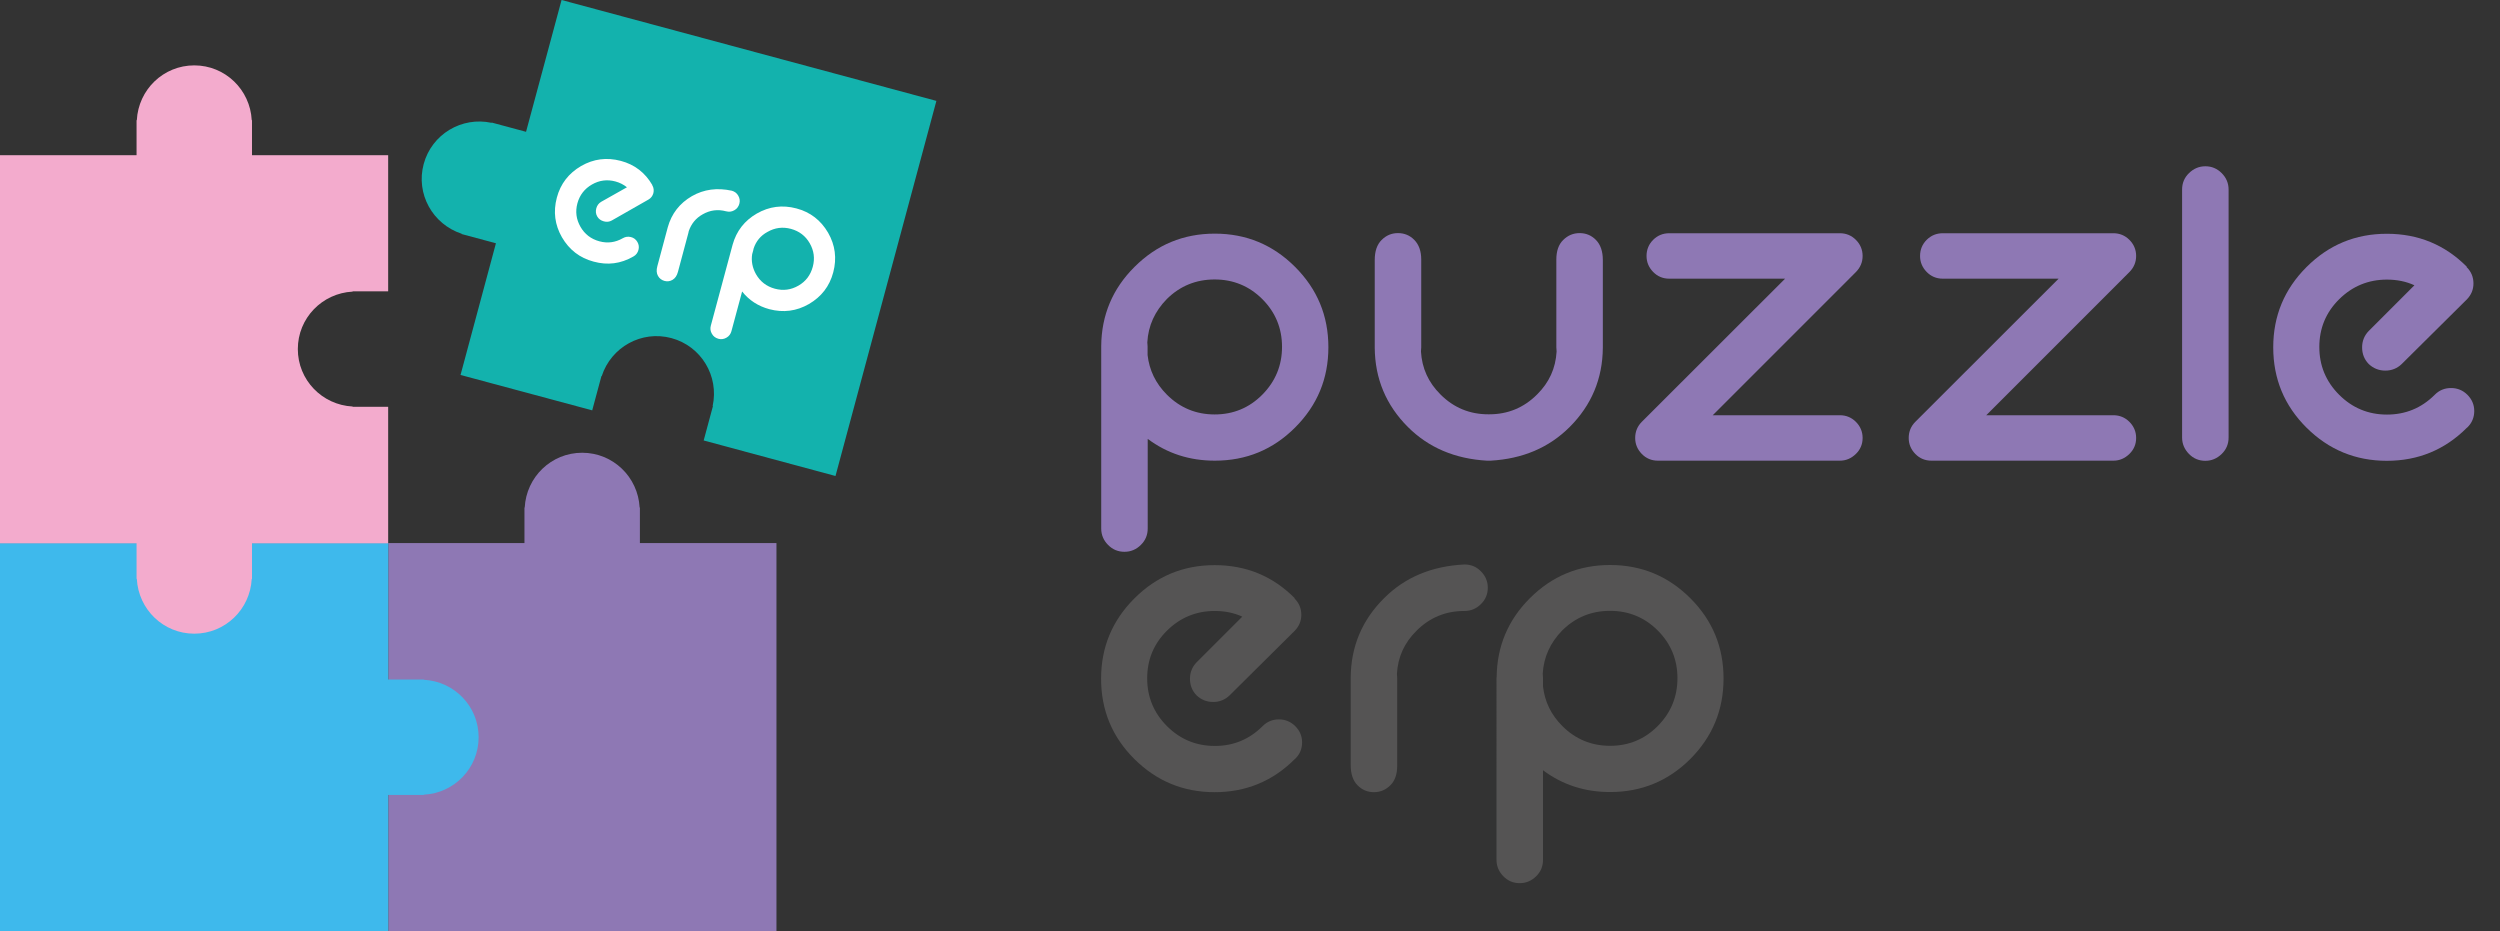 <?xml version="1.0" standalone="no"?>
<!DOCTYPE svg PUBLIC "-//W3C//DTD SVG 1.1//EN" "http://www.w3.org/Graphics/SVG/1.1/DTD/svg11.dtd">
<svg xmlns="http://www.w3.org/2000/svg" xmlns:xlink="http://www.w3.org/1999/xlink" version="1.1" id="Layer_1" x="0px" y="0px" viewBox="0 0 189.29 70.51" style="enable-background:new 0 0 189.29 70.51;" xml:space="preserve" width="189.29" height="70.51">
<rect x="0" y="0" width="189.29" height="70.51" fill="#333333" stroke="none"/>
<style type="text/css">
	.st0{fill:#8E78B4;}
	.st1{fill:#555454;}
	.st2{fill:#3EB9EC;}
	.st3{fill:#F3ABCD;}
	.st4{fill:#13B2AD;}
	.st5{fill:#FFFFFF;}
</style>
<g>
	<g>
		<path class="st0" d="M83.38,26.2c0.02-2.34,0.86-4.34,2.52-5.99c1.68-1.68,3.7-2.52,6.08-2.52c2.38,0,4.4,0.84,6.08,2.52    s2.52,3.7,2.52,6.08c0,2.38-0.84,4.4-2.52,6.08s-3.7,2.51-6.08,2.51c-1.92,0-3.61-0.55-5.08-1.65v6.79c0,0.48-0.17,0.9-0.52,1.24    c-0.34,0.34-0.76,0.52-1.24,0.52c-0.48,0-0.9-0.17-1.24-0.52c-0.34-0.34-0.52-0.76-0.52-1.24V26.2z M86.87,25.92    c0.01,0.1,0.02,0.21,0.02,0.31v0.65c0.13,1.15,0.61,2.15,1.46,3c1,1,2.21,1.5,3.62,1.5s2.62-0.5,3.61-1.5    c0.99-1,1.49-2.21,1.49-3.62s-0.5-2.62-1.49-3.61c-0.99-0.99-2.2-1.49-3.61-1.49s-2.62,0.49-3.62,1.48    C87.44,23.57,86.94,24.66,86.87,25.92z"/>
		<path class="st0" d="M112.58,34.88c-2.42-0.14-4.42-0.99-5.98-2.55c-1.65-1.65-2.49-3.65-2.51-5.99v-6.65    c0-0.67,0.17-1.17,0.52-1.52s0.76-0.52,1.24-0.52s0.9,0.17,1.24,0.52s0.52,0.84,0.52,1.48v6.65c0,0.1-0.01,0.21-0.02,0.31    c0.07,1.26,0.56,2.35,1.48,3.26c1,1,2.21,1.5,3.62,1.5h0.07c1.41,0,2.62-0.5,3.62-1.5c0.92-0.91,1.41-1.99,1.48-3.26    c-0.01-0.1-0.02-0.21-0.02-0.31v-6.65c0-0.64,0.17-1.14,0.52-1.48c0.34-0.34,0.76-0.52,1.24-0.52s0.9,0.17,1.24,0.52    s0.52,0.85,0.52,1.52v6.65c-0.02,2.34-0.86,4.34-2.51,5.99c-1.56,1.56-3.55,2.41-5.98,2.55H112.58z"/>
		<path class="st0" d="M129.68,31.44h9.63c0.47,0,0.88,0.17,1.21,0.5s0.51,0.74,0.51,1.22c0,0.47-0.17,0.88-0.51,1.21    s-0.74,0.51-1.21,0.51h-13.78c-0.48,0-0.89-0.17-1.22-0.51s-0.5-0.74-0.5-1.21c0-0.48,0.17-0.89,0.5-1.22l10.85-10.84h-8.77    c-0.48,0-0.89-0.17-1.22-0.51s-0.5-0.74-0.5-1.21c0-0.48,0.17-0.89,0.5-1.22s0.74-0.5,1.22-0.5h12.92c0.47,0,0.88,0.17,1.21,0.5    s0.51,0.74,0.51,1.22c0,0.47-0.17,0.87-0.5,1.21l-0.02,0.02L129.68,31.44z"/>
		<path class="st0" d="M150.39,31.44h9.63c0.47,0,0.88,0.17,1.21,0.5s0.51,0.74,0.51,1.22c0,0.47-0.17,0.88-0.51,1.21    s-0.74,0.51-1.21,0.51h-13.78c-0.48,0-0.89-0.17-1.22-0.51s-0.5-0.74-0.5-1.21c0-0.48,0.17-0.89,0.5-1.22l10.85-10.84h-8.77    c-0.48,0-0.89-0.17-1.22-0.51s-0.5-0.74-0.5-1.21c0-0.48,0.17-0.89,0.5-1.22s0.74-0.5,1.22-0.5h12.92c0.47,0,0.88,0.17,1.21,0.5    s0.51,0.74,0.51,1.22c0,0.47-0.17,0.87-0.5,1.21l-0.02,0.02L150.39,31.44z"/>
		<path class="st0" d="M168.22,13.11c0.34,0.34,0.52,0.76,0.52,1.24v18.78c0,0.48-0.17,0.9-0.52,1.24s-0.76,0.52-1.24,0.52    s-0.9-0.17-1.24-0.52s-0.52-0.76-0.52-1.24V14.35c0-0.48,0.17-0.9,0.52-1.24s0.76-0.52,1.24-0.52S167.87,12.76,168.22,13.11z"/>
		<path class="st0" d="M182.81,21.6c-0.63-0.29-1.33-0.43-2.08-0.43c-1.41,0-2.62,0.5-3.62,1.49c-1,0.99-1.5,2.2-1.5,3.61    s0.5,2.62,1.5,3.62c1,1,2.21,1.5,3.62,1.5c1.4,0,2.6-0.49,3.6-1.48c0.01-0.01,0.02-0.02,0.03-0.03c0.33-0.33,0.74-0.5,1.22-0.5    s0.9,0.17,1.24,0.51c0.34,0.34,0.52,0.75,0.52,1.23s-0.17,0.9-0.52,1.24c-0.01,0.01-0.02,0.02-0.04,0.03    c-1.67,1.67-3.69,2.5-6.06,2.5s-4.4-0.84-6.08-2.51s-2.52-3.7-2.52-6.08c0-2.38,0.84-4.4,2.52-6.08s3.7-2.52,6.08-2.52    s4.4,0.83,6.06,2.5l-0.02,0.02c0,0.01,0.01,0.02,0.02,0.02c0.33,0.33,0.5,0.74,0.5,1.22c0,0.47-0.17,0.87-0.5,1.21l-4.93,4.89    c-0.34,0.33-0.76,0.5-1.24,0.5c-0.49,0-0.91-0.17-1.26-0.5c-0.33-0.34-0.5-0.76-0.5-1.26c0-0.48,0.17-0.9,0.5-1.24L182.81,21.6z"/>
		<path class="st1" d="M94.06,46.69c-0.63-0.29-1.33-0.43-2.08-0.43c-1.41,0-2.62,0.5-3.62,1.49c-1,0.99-1.5,2.2-1.5,3.61    s0.5,2.62,1.5,3.62c1,1,2.21,1.5,3.62,1.5c1.4,0,2.6-0.49,3.6-1.48c0.01-0.01,0.02-0.02,0.03-0.03c0.33-0.33,0.74-0.5,1.22-0.5    s0.9,0.17,1.24,0.51c0.34,0.34,0.52,0.75,0.52,1.23s-0.17,0.9-0.52,1.24c-0.01,0.01-0.02,0.02-0.04,0.03    c-1.67,1.67-3.69,2.5-6.06,2.5c-2.38,0-4.4-0.84-6.08-2.51s-2.52-3.7-2.52-6.08c0-2.38,0.84-4.4,2.52-6.08s3.7-2.52,6.08-2.52    c2.38,0,4.4,0.83,6.06,2.5l-0.02,0.02c0,0.01,0.01,0.02,0.02,0.02c0.33,0.33,0.5,0.74,0.5,1.22c0,0.47-0.17,0.87-0.5,1.21    l-4.93,4.89c-0.34,0.33-0.76,0.5-1.24,0.5c-0.49,0-0.91-0.17-1.26-0.5c-0.33-0.34-0.5-0.76-0.5-1.26c0-0.48,0.17-0.9,0.5-1.24    L94.06,46.69z"/>
		<path class="st1" d="M110.89,42.74c0.48,0,0.9,0.17,1.24,0.52c0.34,0.34,0.52,0.76,0.52,1.24s-0.17,0.9-0.52,1.24    c-0.34,0.34-0.76,0.52-1.24,0.52h-0.02c-1.41,0-2.62,0.5-3.62,1.5c-0.92,0.91-1.41,1.99-1.48,3.26c0.01,0.1,0.02,0.21,0.02,0.31    v6.65c0,0.64-0.17,1.14-0.52,1.48c-0.34,0.34-0.76,0.52-1.24,0.52c-0.48,0-0.9-0.17-1.24-0.52c-0.34-0.34-0.52-0.85-0.52-1.52    v-6.65c0.02-2.34,0.86-4.34,2.52-5.99C106.37,43.71,108.41,42.86,110.89,42.74z"/>
		<path class="st1" d="M113.32,51.29c0.02-2.34,0.86-4.34,2.51-5.99c1.68-1.68,3.7-2.52,6.08-2.52s4.4,0.84,6.08,2.52    c1.68,1.68,2.51,3.7,2.51,6.08c0,2.38-0.84,4.4-2.51,6.08c-1.68,1.68-3.71,2.51-6.08,2.51c-1.92,0-3.61-0.55-5.08-1.65v6.79    c0,0.48-0.17,0.9-0.52,1.24s-0.76,0.52-1.24,0.52s-0.9-0.17-1.24-0.52s-0.52-0.76-0.52-1.24V51.29z M116.81,51.01    c0.01,0.1,0.02,0.21,0.02,0.31v0.65c0.13,1.15,0.61,2.15,1.46,3c1,1,2.21,1.5,3.62,1.5c1.41,0,2.62-0.5,3.61-1.5    c0.99-1,1.49-2.21,1.49-3.62s-0.5-2.62-1.49-3.61c-0.99-0.99-2.2-1.49-3.61-1.49c-1.41,0-2.62,0.49-3.62,1.48    C117.38,48.66,116.88,49.75,116.81,51.01z"/>
	</g>
	<g>
		<path class="st0" d="M48.45,41.12v-2.69h-0.02c-0.12-2.31-2.01-4.15-4.35-4.15s-4.23,1.84-4.35,4.15h-0.02v2.69H29.4v29.39h29.39    V41.12H48.45z"/>
		<path class="st2" d="M32.09,51.47v-0.02H29.4h0V41.12H0v29.39H29.4V60.19h0h2.69v-0.02c2.31-0.12,4.15-2.01,4.15-4.35    S34.4,51.59,32.09,51.47z"/>
		<path class="st3" d="M26.7,30.8v-0.02c-2.31-0.12-4.15-2.01-4.15-4.35s1.84-4.23,4.15-4.35v-0.02h2.69V11.75H19.08V9.1h-0.02    c-0.12-2.31-2.01-4.15-4.35-4.15s-4.23,1.84-4.35,4.15h-0.02v2.65H0v29.39h10.34v2.69h0.02c0.12,2.31,2.01,4.15,4.35,4.15    s4.23-1.84,4.35-4.15h0.02v-2.69h10.31V30.8H26.7z"/>
		<g>
			<path class="st4" d="M42.52,0l-2.69,9.98l-2.6-0.7L37.22,9.3c-2.26-0.49-4.53,0.86-5.14,3.12c-0.61,2.26,0.68,4.56,2.88,5.28     l-0.01,0.02l2.6,0.7l-2.68,9.97l9.97,2.68l0.7-2.6l0.02,0.01c0.71-2.2,3.02-3.49,5.28-2.88s3.61,2.88,3.12,5.14l0.02,0.01     l-0.7,2.6l9.98,2.69L70.9,7.64L42.52,0z"/>
			<g>
				<path class="st5" d="M47.47,14.18c-0.25-0.2-0.54-0.35-0.87-0.44c-0.63-0.17-1.22-0.09-1.78,0.23c-0.56,0.32-0.93,0.8-1.1,1.42      c-0.17,0.63-0.09,1.22,0.23,1.78c0.32,0.56,0.8,0.93,1.43,1.1c0.62,0.17,1.21,0.09,1.77-0.23c0.01,0,0.01-0.01,0.02-0.01      c0.19-0.11,0.39-0.13,0.6-0.08s0.38,0.18,0.49,0.37c0.11,0.19,0.14,0.39,0.08,0.61c-0.06,0.21-0.18,0.38-0.38,0.49      c-0.01,0-0.01,0.01-0.02,0.01c-0.94,0.54-1.93,0.67-2.99,0.38c-1.06-0.28-1.85-0.9-2.4-1.84c-0.54-0.94-0.67-1.94-0.39-3      c0.28-1.06,0.9-1.85,1.84-2.4c0.94-0.54,1.94-0.67,3-0.39c1.06,0.28,1.85,0.9,2.39,1.83l-0.01,0.01c0,0.01,0,0.01,0.01,0.01      c0.11,0.19,0.13,0.39,0.08,0.6c-0.06,0.21-0.18,0.37-0.37,0.48l-2.77,1.58c-0.19,0.11-0.4,0.13-0.61,0.07      c-0.22-0.06-0.39-0.18-0.5-0.37c-0.11-0.19-0.13-0.4-0.07-0.62c0.06-0.21,0.18-0.38,0.37-0.49L47.47,14.18z"/>
				<path class="st5" d="M55.41,14.44c0.21,0.06,0.38,0.18,0.49,0.38c0.11,0.19,0.14,0.4,0.08,0.61s-0.18,0.38-0.38,0.49      c-0.19,0.11-0.4,0.14-0.61,0.08l-0.01,0c-0.63-0.17-1.22-0.09-1.78,0.23c-0.52,0.29-0.86,0.72-1.05,1.27      c-0.01,0.05-0.02,0.09-0.03,0.14l-0.79,2.95c-0.08,0.29-0.21,0.48-0.41,0.6c-0.19,0.11-0.4,0.14-0.61,0.08      c-0.21-0.06-0.38-0.18-0.49-0.38c-0.11-0.19-0.13-0.44-0.05-0.73l0.79-2.95c0.29-1.04,0.9-1.82,1.83-2.36      C53.3,14.33,54.3,14.2,55.41,14.44z"/>
				<path class="st5" d="M55.47,18.53c0.29-1.04,0.9-1.82,1.83-2.36c0.94-0.54,1.94-0.67,3-0.39s1.85,0.9,2.4,1.84      c0.54,0.94,0.67,1.94,0.39,3c-0.28,1.06-0.9,1.85-1.84,2.4c-0.94,0.54-1.94,0.67-3,0.39c-0.85-0.23-1.54-0.68-2.06-1.34      l-0.81,3.01c-0.06,0.21-0.18,0.38-0.38,0.49c-0.19,0.11-0.4,0.14-0.61,0.08s-0.38-0.18-0.49-0.38c-0.11-0.19-0.14-0.4-0.08-0.61      L55.47,18.53z M57.06,18.82c-0.01,0.05-0.02,0.09-0.03,0.14l-0.08,0.29c-0.08,0.52,0.02,1.03,0.29,1.51      c0.32,0.56,0.8,0.93,1.43,1.1c0.63,0.17,1.22,0.09,1.78-0.23c0.56-0.32,0.92-0.8,1.09-1.43s0.09-1.22-0.23-1.78      c-0.32-0.56-0.8-0.92-1.42-1.09c-0.63-0.17-1.22-0.09-1.78,0.23C57.59,17.84,57.24,18.27,57.06,18.82z"/>
			</g>
		</g>
	</g>
</g>
</svg>
